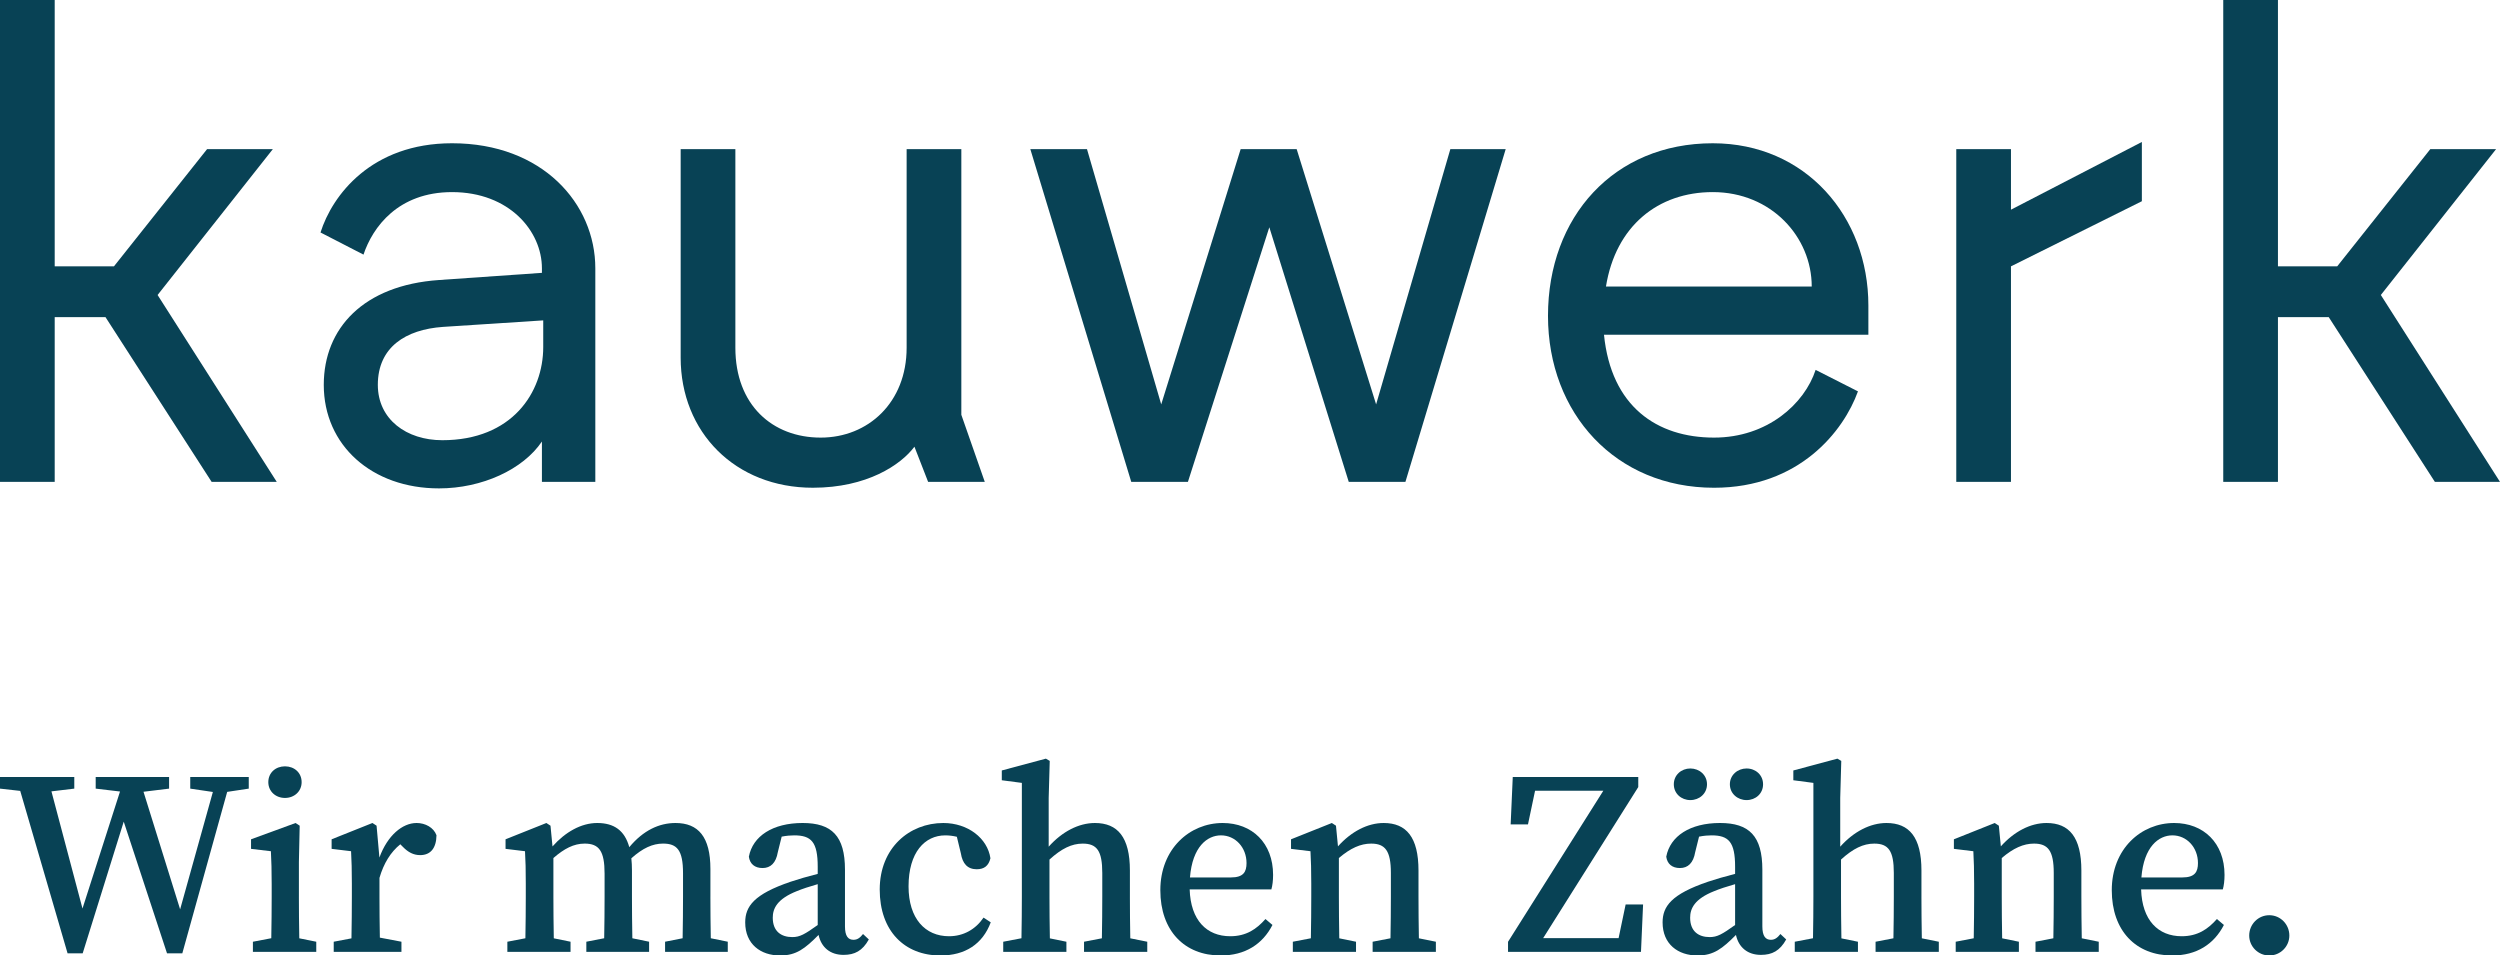 <?xml version="1.0" encoding="UTF-8"?>
<svg id="Ebene_2" data-name="Ebene 2" xmlns="http://www.w3.org/2000/svg" viewBox="0 0 362.261 138.454">
  <g id="Ebene_1-2" data-name="Ebene 1">
    <g>
      <g>
        <polygon points="31.452 112.587 27.567 112.587 27.567 114.275 30.846 114.76 26.101 131.769 20.794 114.729 24.501 114.275 24.501 112.587 20.127 112.587 18.066 112.587 13.866 112.587 13.866 114.275 17.39 114.694 11.953 131.651 7.453 114.672 10.765 114.275 10.765 112.587 6.901 112.587 2.343 112.587 0 112.587 0 114.275 2.931 114.604 9.791 138.139 11.981 138.139 17.93 119.059 24.201 138.139 26.419 138.139 32.92 114.747 36.046 114.275 36.046 112.587 33.521 112.587 31.452 112.587" fill="#084255"/>
        <path d="M41.294,115.625c1.349,0,2.414-.949,2.414-2.29,0-1.367-1.065-2.29-2.414-2.29-1.349,0-2.414.923-2.414,2.29,0,1.341,1.065,2.29,2.414,2.29Z" fill="#084255"/>
        <path d="M43.312,129.94v-5.033l.114-5.26-.597-.39-6.452,2.362v1.384l2.877.343c.076,1.523.114,2.702.114,4.796v1.798c0,1.669-.019,4.116-.057,6.013l-2.663.509v1.472h9.181v-1.472l-2.46-.496c-.038-1.899-.058-4.353-.058-6.026Z" fill="#084255"/>
        <path d="M60.357,119.257c-2.035,0-4.207,1.792-5.379,5.005l-.412-4.616-.597-.39-5.916,2.362v1.384l2.819.343c.076,1.523.114,2.572.114,4.665v1.928c0,1.676-.019,4.134-.057,6.034l-2.571.488v1.472h9.814v-1.472l-3.128-.593c-.037-1.885-.056-4.285-.056-5.929v-2.73c.615-2.108,1.614-3.729,3.019-4.868l.386.388c.755.771,1.53,1.183,2.492,1.183,1.523,0,2.339-1.033,2.364-2.883-.413-1.118-1.616-1.773-2.894-1.773Z" fill="#084255"/>
        <path d="M102.942,129.94v-4.025c0-4.659-1.763-6.658-5.06-6.658-2.361,0-4.667,1.06-6.695,3.502-.667-2.418-2.205-3.502-4.646-3.502-2.335,0-4.64,1.319-6.481,3.396l-.291-3.007-.597-.39-5.916,2.362v1.384l2.819.343c.085,1.523.114,2.581.114,4.674v1.919c0,1.672-.019,4.124-.057,6.022l-2.613.5v1.472h9.155v-1.472l-2.426-.494c-.038-1.899-.058-4.354-.058-6.028v-5.604c1.552-1.354,2.953-2.093,4.533-2.093,2.092,0,2.884,1.09,2.884,4.351v3.345c0,1.721-.019,4.142-.057,6.021l-2.587.501v1.472h9.094v-1.472l-2.426-.498c-.038-1.879-.057-4.302-.057-6.024v-3.798c0-.638-.031-1.224-.089-1.767,1.655-1.478,3.082-2.132,4.593-2.132,2.028,0,2.896.941,2.896,4.293v3.404c0,1.721-.019,4.142-.057,6.021l-2.543.501v1.472h9.085v-1.472l-2.46-.501c-.038-1.879-.057-4.3-.057-6.021Z" fill="#084255"/>
        <path d="M123.675,136.181c-.771,0-1.234-.53-1.234-1.939v-8.218c0-4.891-1.912-6.768-6.137-6.768-4.337,0-7.232,1.902-7.79,4.883.146,1.047.85,1.644,1.983,1.644,1.167,0,1.947-.74,2.211-2.296l.56-2.254c.689-.135,1.285-.185,1.802-.185,2.486,0,3.421.94,3.421,4.557v1.024c-1.403.353-2.854.777-3.908,1.132-5.344,1.813-6.599,3.587-6.599,5.902,0,3.15,2.235,4.792,5.066,4.792,2.341,0,3.603-1.007,5.564-2.979.391,1.797,1.683,2.891,3.619,2.891,1.616,0,2.748-.59,3.662-2.237l-.84-.786c-.427.539-.811.838-1.38.838ZM111.976,132.981c0-1.321.615-2.715,3.502-3.857.712-.298,1.841-.674,3.013-1.005v5.919c-1.871,1.336-2.581,1.751-3.684,1.751-1.603,0-2.831-.825-2.831-2.808Z" fill="#084255"/>
        <path d="M137.52,135.665c-3.456,0-5.867-2.556-5.867-7.222,0-4.959,2.369-7.394,5.323-7.394.539,0,1.1.066,1.677.204l.578,2.393c.24,1.5.97,2.313,2.304,2.313,1.082,0,1.723-.509,1.983-1.591-.425-2.887-3.242-5.11-6.83-5.11-4.895,0-9.212,3.587-9.212,9.641,0,6.007,3.595,9.556,8.802,9.556,3.587,0,6.118-1.664,7.286-4.806l-1.044-.683c-1.154,1.703-2.913,2.699-4.999,2.699Z" fill="#084255"/>
        <path d="M163.728,129.94v-3.798c0-4.824-1.769-6.885-5.069-6.885-2.344,0-4.754,1.247-6.7,3.432v-7.049l.153-5.379-.559-.33-6.388,1.713v1.419l2.907.381v16.496c0,1.67-.019,4.119-.057,6.017l-2.642.505v1.472h9.155v-1.472l-2.396-.488c-.038-1.9-.058-4.359-.058-6.034v-5.386c1.753-1.594,3.222-2.311,4.82-2.311,2.049,0,2.832,1.046,2.832,4.247v3.45c0,1.722-.019,4.145-.057,6.024l-2.587.498v1.472h9.163v-1.472l-2.46-.495c-.038-1.88-.057-4.304-.057-6.027Z" fill="#084255"/>
        <path d="M184.476,126.771c0-4.605-3.034-7.514-7.303-7.514-4.781,0-9.035,3.743-9.035,9.733,0,5.899,3.512,9.465,8.752,9.465,3.533,0,6.065-1.635,7.496-4.424l-1.014-.859c-1.301,1.468-2.789,2.493-5.103,2.493-3.397,0-5.743-2.295-5.881-6.788h11.84c.152-.539.248-1.248.248-2.106ZM178.363,127.147h-5.932c.354-4.458,2.51-6.1,4.492-6.1,2.076,0,3.704,1.745,3.704,4.019,0,1.266-.436,2.08-2.263,2.08Z" fill="#084255"/>
        <path d="M205.546,129.94v-3.798c0-4.824-1.76-6.885-5.043-6.885-2.327,0-4.693,1.23-6.625,3.385l-.29-2.995-.597-.39-5.917,2.362v1.384l2.819.343c.076,1.523.115,2.581.115,4.674v1.919c0,1.672-.019,4.124-.058,6.022l-2.613.5v1.472h9.155v-1.472l-2.425-.494c-.038-1.899-.057-4.354-.057-6.028v-5.607c1.677-1.428,3.146-2.089,4.676-2.089,2.04,0,2.858,1.055,2.858,4.247v3.45c0,1.722-.019,4.145-.057,6.024l-2.587.498v1.472h9.164v-1.472l-2.461-.495c-.038-1.88-.057-4.304-.057-6.027Z" fill="#084255"/>
        <polygon points="234.541 135.943 223.608 135.943 237.392 114.049 237.392 112.587 235.532 112.587 233.587 112.587 219.206 112.587 218.901 119.458 221.411 119.458 222.439 114.577 232.331 114.577 218.52 136.471 218.52 137.934 220.392 137.934 222.355 137.934 237.786 137.934 238.09 131.063 235.562 131.063 234.541 135.943" fill="#084255"/>
        <path d="M244.933,115.936c1.307,0,2.419-.931,2.419-2.29,0-1.35-1.112-2.29-2.419-2.29-1.29,0-2.39.94-2.39,2.29,0,1.359,1.1,2.29,2.39,2.29Z" fill="#084255"/>
        <path d="M253.085,115.936c1.307,0,2.391-.931,2.391-2.29,0-1.35-1.083-2.29-2.391-2.29-1.29,0-2.419.94-2.419,2.29,0,1.359,1.13,2.29,2.419,2.29Z" fill="#084255"/>
        <path d="M256.608,136.181c-.771,0-1.235-.53-1.235-1.939v-8.218c0-4.891-1.912-6.768-6.137-6.768-4.337,0-7.232,1.902-7.79,4.883.145,1.047.85,1.644,1.982,1.644,1.167,0,1.947-.74,2.211-2.296l.56-2.254c.688-.135,1.285-.185,1.802-.185,2.486,0,3.422.94,3.422,4.557v1.024c-1.403.353-2.854.777-3.908,1.132-5.345,1.813-6.599,3.587-6.599,5.902,0,3.15,2.235,4.792,5.066,4.792,2.341,0,3.603-1.007,5.564-2.979.39,1.797,1.682,2.891,3.619,2.891,1.616,0,2.748-.59,3.662-2.237l-.84-.786c-.428.539-.812.838-1.38.838ZM244.909,132.981c0-1.321.616-2.715,3.502-3.857.712-.298,1.841-.674,3.013-1.005v5.919c-1.871,1.337-2.582,1.751-3.684,1.751-1.603,0-2.831-.825-2.831-2.808Z" fill="#084255"/>
        <path d="M278.426,129.94v-3.798c0-4.824-1.769-6.885-5.069-6.885-2.344,0-4.754,1.247-6.7,3.432v-7.049l.152-5.379-.559-.33-6.388,1.713v1.419l2.907.381v16.496c0,1.67-.019,4.119-.057,6.017l-2.642.505v1.472h9.155v-1.472l-2.396-.488c-.038-1.9-.057-4.359-.057-6.034v-5.387c1.754-1.594,3.221-2.31,4.82-2.31,2.049,0,2.832,1.046,2.832,4.247v3.45c0,1.722-.019,4.145-.057,6.024l-2.587.498v1.472h9.164v-1.472l-2.461-.495c-.038-1.88-.057-4.304-.057-6.027Z" fill="#084255"/>
        <path d="M301.6,129.94v-3.798c0-4.824-1.761-6.885-5.044-6.885-2.327,0-4.693,1.23-6.625,3.385l-.29-2.995-.597-.39-5.917,2.362v1.384l2.819.343c.076,1.523.115,2.581.115,4.674v1.919c0,1.672-.019,4.124-.058,6.022l-2.613.5v1.472h9.155v-1.472l-2.425-.494c-.038-1.899-.057-4.354-.057-6.028v-5.607c1.677-1.428,3.146-2.089,4.676-2.089,2.04,0,2.858,1.055,2.858,4.247v3.45c0,1.722-.019,4.145-.057,6.024l-2.587.498v1.472h9.164v-1.472l-2.46-.495c-.038-1.879-.057-4.304-.057-6.027Z" fill="#084255"/>
        <path d="M322.344,126.771c0-4.605-3.034-7.514-7.303-7.514-4.781,0-9.035,3.743-9.035,9.733,0,5.899,3.512,9.465,8.752,9.465,3.533,0,6.065-1.635,7.496-4.424l-1.014-.859c-1.301,1.468-2.789,2.493-5.103,2.493-3.397,0-5.743-2.295-5.881-6.788h11.84c.152-.539.248-1.248.248-2.106ZM316.23,127.147h-5.932c.354-4.458,2.51-6.1,4.492-6.1,2.076,0,3.704,1.745,3.704,4.019,0,1.266-.436,2.08-2.263,2.08Z" fill="#084255"/>
        <path d="M328.828,132.618c-1.624,0-2.908,1.331-2.908,2.946,0,1.577,1.285,2.891,2.908,2.891s2.908-1.314,2.908-2.891c0-1.615-1.284-2.946-2.908-2.946Z" fill="#084255"/>
      </g>
      <g>
        <path d="M0,0h7.927v38.594h8.587l13.494-16.985h9.53l-16.702,21.137,17.268,27.082h-9.436l-15.381-23.873h-7.36v23.873H0V0Z" fill="#084255"/>
        <path d="M46.916,55.768c0-8.21,5.756-14.437,16.702-15.193l14.909-1.038v-.66c0-5.379-4.718-11.04-13.022-11.04-7.832,0-11.512,5.096-12.833,9.058l-6.228-3.208c1.698-5.379,7.36-12.928,19.061-12.928,13.116,0,20.76,8.775,20.76,18.117v30.951h-7.738v-5.851c-2.736,4.058-8.681,6.794-14.909,6.794-9.719,0-16.702-6.228-16.702-15.003ZM64.091,63.788c10.097,0,14.626-6.889,14.626-13.494v-3.869l-14.532.944c-5.379.377-9.436,2.925-9.436,8.398,0,5.001,4.152,8.02,9.342,8.02Z" fill="#084255"/>
        <path d="M98.631,51.805v-30.196h7.927v28.78c0,8.304,5.379,13.022,12.361,13.022,6.889,0,12.456-5.095,12.456-13.022v-28.78h7.927v38.499l3.397,9.719h-8.21l-1.982-5.096c-1.981,2.642-6.888,5.945-14.72,5.945-11.229,0-19.156-8.021-19.156-18.872Z" fill="#084255"/>
        <path d="M149.299,21.609h8.21l10.757,36.99,11.512-36.99h8.115l11.512,36.99,10.757-36.99h8.02l-14.531,48.219h-8.21l-11.512-36.895-11.795,36.895h-8.21l-14.626-48.219Z" fill="#084255"/>
        <path d="M224.311,45.766c0-14.343,9.531-25.006,23.873-25.006,13.494,0,22.552,10.663,22.552,23.496v4.246h-38.311c1.038,10.38,7.643,14.909,15.947,14.909,7.738,0,13.116-4.907,14.72-9.813l6.134,3.114c-2.076,5.756-8.493,13.966-20.854,13.966-14.249,0-24.062-10.757-24.062-24.911ZM262.528,41.519c0-7.172-5.85-13.683-14.343-13.683-7.927,0-14.06,4.907-15.475,13.683h29.818Z" fill="#084255"/>
        <path d="M283.472,21.609h7.926v8.775l18.967-9.813v8.587l-18.967,9.436v31.234h-7.926V21.609Z" fill="#084255"/>
        <path d="M322.158,0h7.926v38.594h8.587l13.493-16.985h9.531l-16.702,21.137,17.268,27.082h-9.436l-15.381-23.873h-7.36v23.873h-7.926V0Z" fill="#084255"/>
      </g>
    </g>
  </g>
</svg>